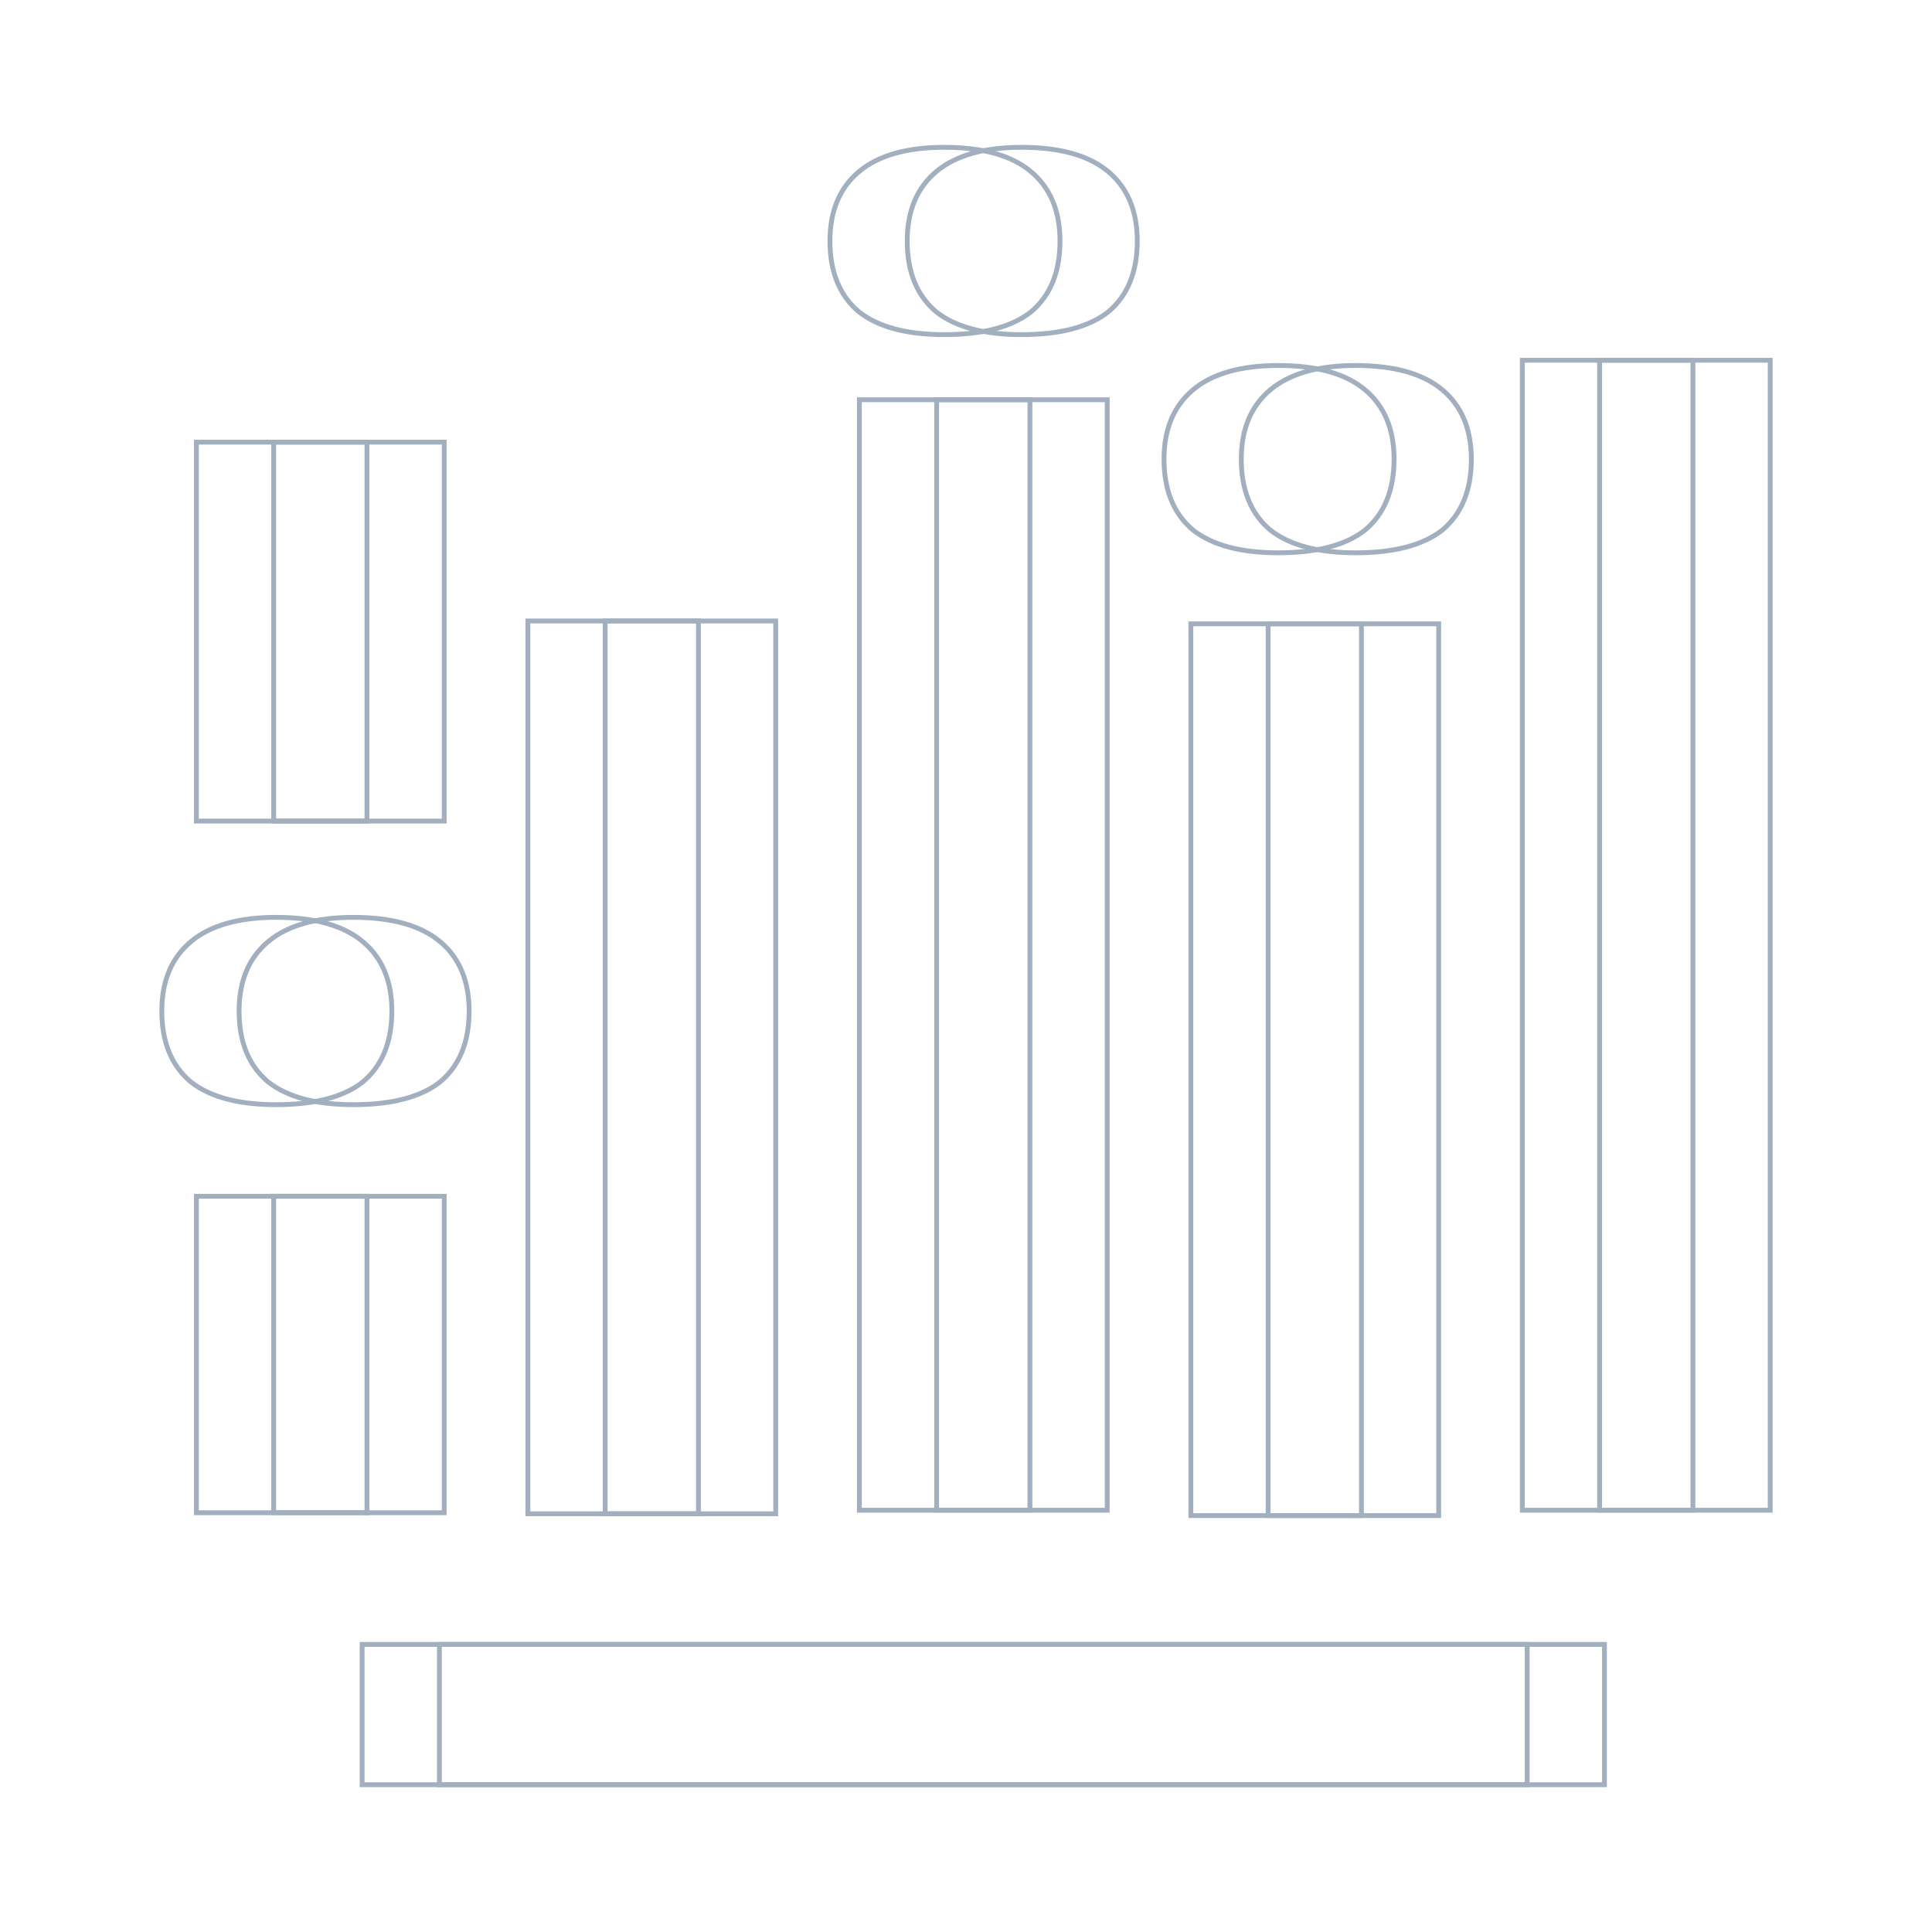 <svg xmlns="http://www.w3.org/2000/svg" width="400" height="400" viewBox="0 0 400 400" fill="none"><path d="M41.158 91.54H40.658V92.04V169.497V169.997H41.158H75.474H75.974V169.497V92.04V91.54H75.474H41.158ZM41.158 247.675H40.658V248.175V312.693V313.193H41.158H75.474H75.974V312.693V248.175V247.675H75.474H41.158ZM109.79 128.569H109.29V129.069V312.912V313.412H109.79H144.105H144.605V312.912V129.069V128.569H144.105H109.79ZM178.421 82.761H177.921V83.261V312.173V312.673H178.421H212.737H213.237V312.173V83.261V82.761H212.737H178.421ZM247.053 129.158H246.553V129.658V313.286V313.786H247.053H281.368H281.868V313.286V129.658V129.158H281.368H247.053ZM75.474 340.456H74.974V340.956V369V369.5H75.474H315.684H316.184V369V340.956V340.456H315.684H75.474ZM315.184 312.174V312.674H315.684H350H350.5V312.174V75.086V74.586H350H315.684H315.184V75.086V312.174ZM247.046 109.778L247.053 109.783L247.059 109.788C251.096 112.924 256.985 114.453 264.649 114.453C272.526 114.453 278.525 112.926 282.564 109.788L282.571 109.783L282.577 109.778C286.631 106.403 288.627 101.469 288.627 95.062C288.627 88.866 286.627 84.043 282.577 80.672C278.537 77.31 272.532 75.671 264.649 75.671C256.979 75.671 251.084 77.311 247.046 80.672C242.997 84.043 240.997 88.866 240.997 95.062C240.997 101.469 242.993 106.403 247.046 109.778ZM177.881 64.606L177.887 64.612L177.894 64.617C181.931 67.753 187.82 69.282 195.483 69.282C203.36 69.282 209.36 67.754 213.398 64.617L213.405 64.612L213.412 64.606C217.465 61.232 219.461 56.298 219.461 49.891C219.461 43.694 217.461 38.872 213.412 35.501C209.372 32.139 203.366 30.5 195.483 30.5C187.813 30.5 181.919 32.14 177.881 35.501C173.831 38.872 171.831 43.694 171.831 49.891C171.831 56.298 173.827 61.232 177.881 64.606ZM39.55 224.034L39.556 224.04L39.563 224.045C43.599 227.181 49.489 228.71 57.152 228.71C65.029 228.71 71.029 227.182 75.067 224.045L75.074 224.04L75.081 224.034C79.134 220.66 81.13 215.726 81.13 209.319C81.13 203.122 79.13 198.3 75.081 194.929C71.04 191.566 65.035 189.928 57.152 189.928C49.482 189.928 43.588 191.568 39.55 194.929C35.5 198.3 33.5 203.122 33.5 209.319C33.5 215.726 35.496 220.66 39.55 224.034Z" stroke="#A2AFBF"></path><path d="M57.158 91.54H56.658V92.04V169.497V169.997H57.158H91.474H91.974V169.497V92.04V91.54H91.474H57.158ZM57.158 247.675H56.658V248.175V312.693V313.193H57.158H91.474H91.974V312.693V248.175V247.675H91.474H57.158ZM125.79 128.569H125.29V129.069V312.912V313.412H125.79H160.105H160.605V312.912V129.069V128.569H160.105H125.79ZM194.421 82.761H193.921V83.261V312.173V312.673H194.421H228.737H229.237V312.173V83.261V82.761H228.737H194.421ZM263.053 129.158H262.553V129.658V313.286V313.786H263.053H297.368H297.868V313.286V129.658V129.158H297.368H263.053ZM91.474 340.456H90.974V340.956V369V369.5H91.474H331.684H332.184V369V340.956V340.456H331.684H91.474ZM331.184 312.174V312.674H331.684H366H366.5V312.174V75.086V74.586H366H331.684H331.184V75.086V312.174ZM263.046 109.778L263.053 109.783L263.059 109.788C267.096 112.924 272.985 114.453 280.649 114.453C288.526 114.453 294.525 112.926 298.564 109.788L298.571 109.783L298.577 109.778C302.631 106.403 304.627 101.469 304.627 95.062C304.627 88.866 302.627 84.043 298.577 80.672C294.537 77.31 288.532 75.671 280.649 75.671C272.979 75.671 267.084 77.311 263.046 80.672C258.997 84.043 256.997 88.866 256.997 95.062C256.997 101.469 258.993 106.403 263.046 109.778ZM193.881 64.606L193.887 64.612L193.894 64.617C197.931 67.753 203.82 69.282 211.483 69.282C219.36 69.282 225.36 67.754 229.398 64.617L229.405 64.612L229.412 64.606C233.465 61.232 235.461 56.298 235.461 49.891C235.461 43.694 233.461 38.872 229.412 35.501C225.372 32.139 219.366 30.5 211.483 30.5C203.813 30.5 197.919 32.14 193.881 35.501C189.831 38.872 187.831 43.694 187.831 49.891C187.831 56.298 189.827 61.232 193.881 64.606ZM55.55 224.034L55.556 224.04L55.563 224.045C59.599 227.181 65.489 228.71 73.152 228.71C81.029 228.71 87.029 227.182 91.067 224.045L91.074 224.04L91.081 224.034C95.134 220.66 97.13 215.726 97.13 209.319C97.13 203.122 95.13 198.3 91.081 194.929C87.04 191.566 81.035 189.928 73.152 189.928C65.482 189.928 59.588 191.568 55.55 194.929C51.5 198.3 49.5 203.122 49.5 209.319C49.5 215.726 51.496 220.66 55.55 224.034Z" stroke="#A2AFBF"></path></svg>